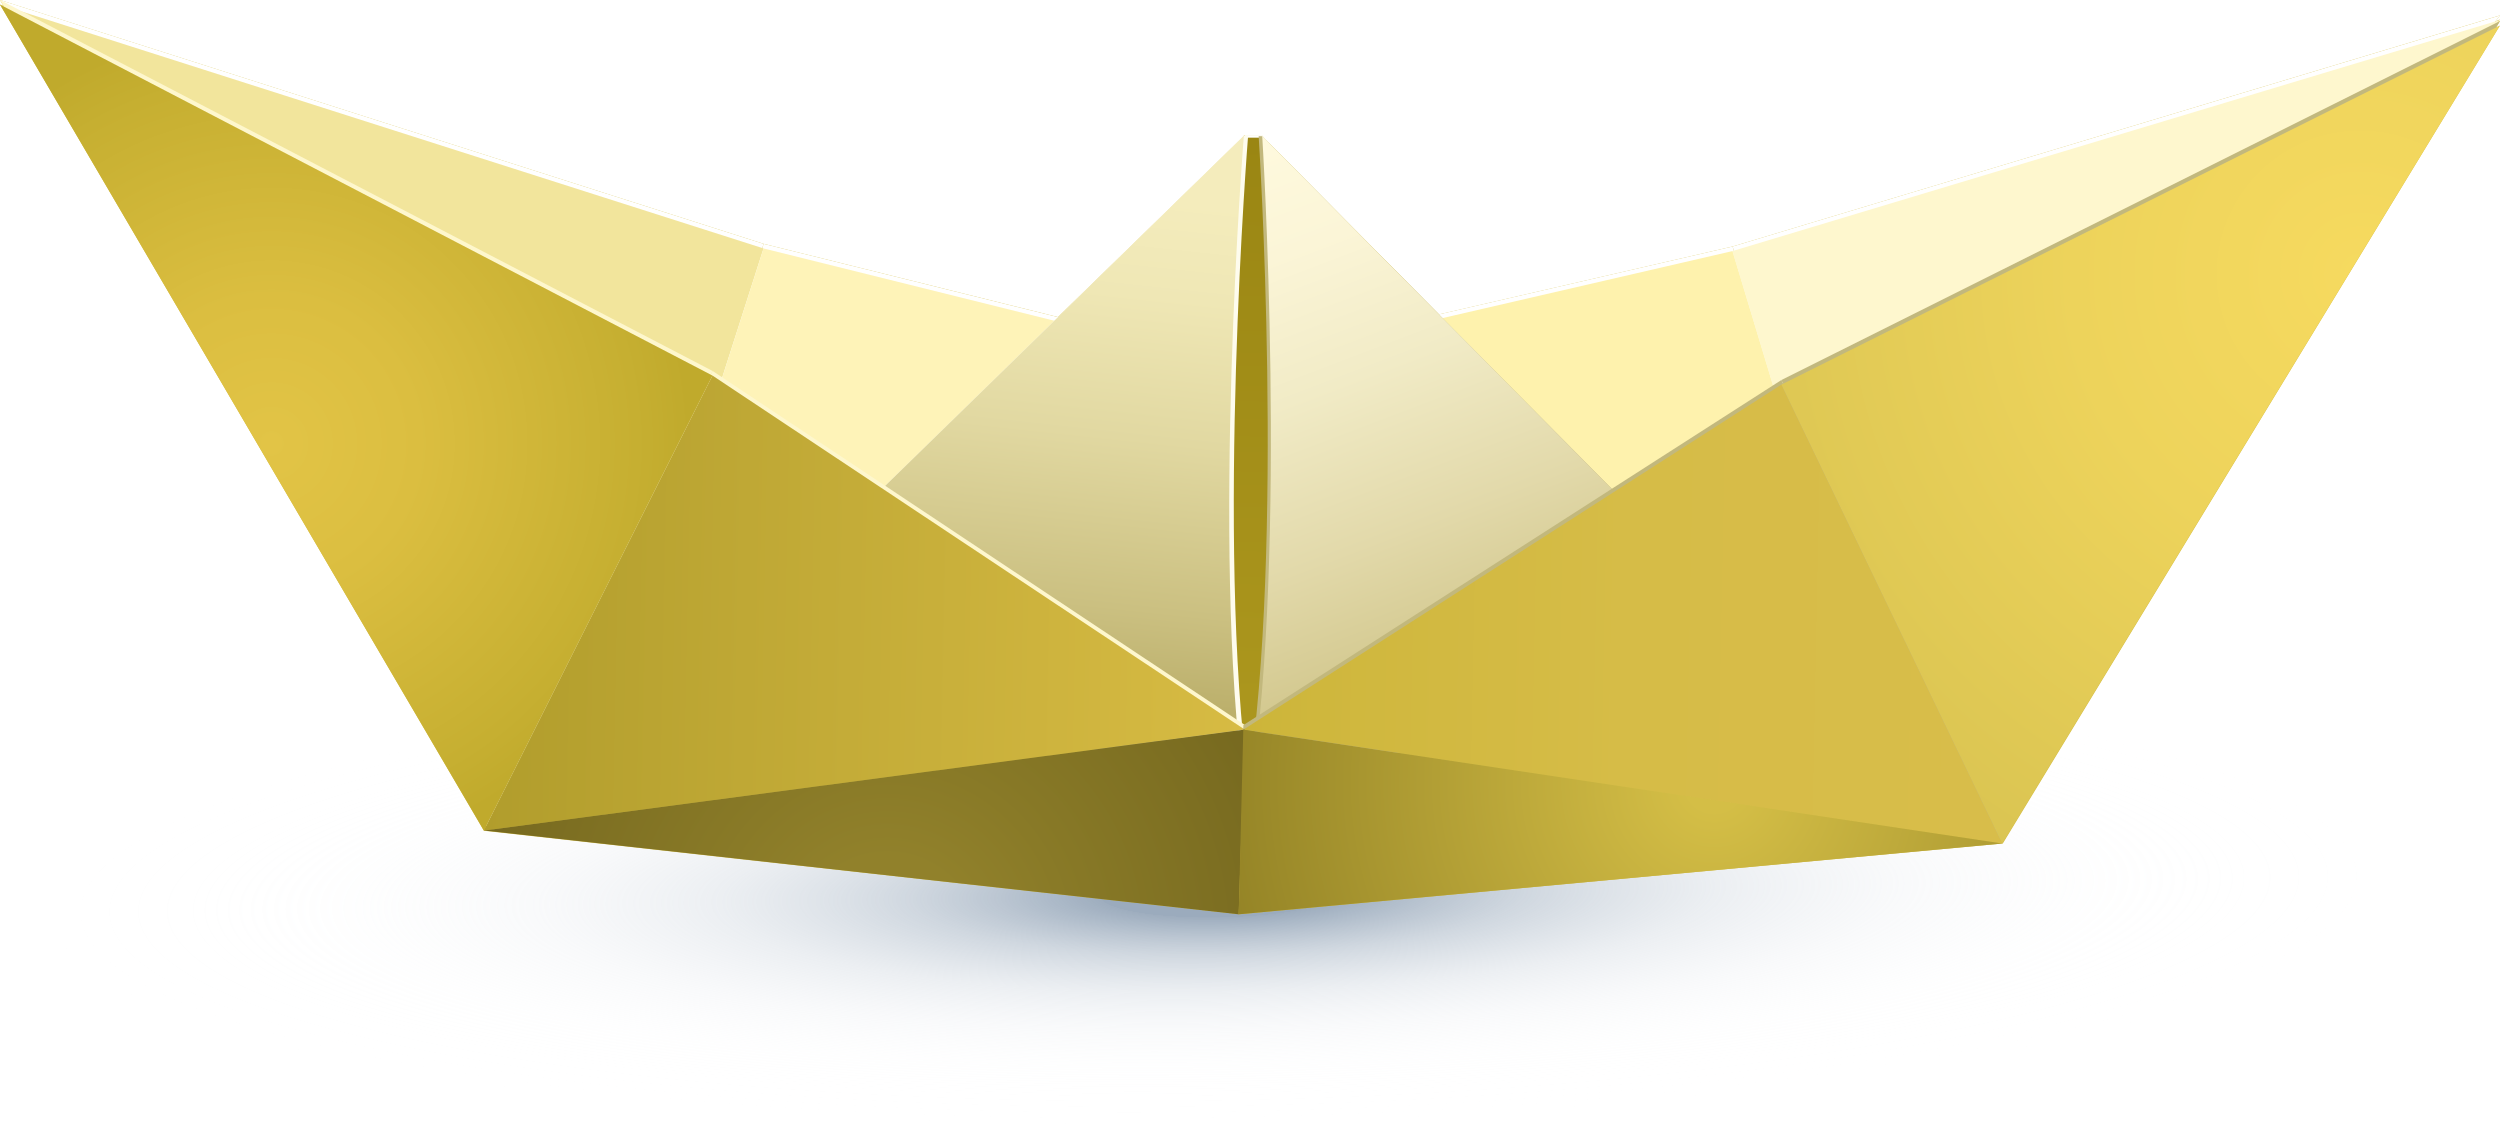 <svg xmlns="http://www.w3.org/2000/svg" xmlns:xlink="http://www.w3.org/1999/xlink" viewBox="0 0 217.87 99.2"><defs><style>.cls-1{mask:url(#mask);filter:url(#luminosity-noclip-3);}.cls-2,.cls-4,.cls-6{mix-blend-mode:multiply;}.cls-2{fill:url(#linear-gradient);}.cls-3{mask:url(#mask-2);filter:url(#luminosity-noclip-4);}.cls-4{fill:url(#linear-gradient-2);}.cls-5{isolation:isolate;}.cls-6{opacity:0.7;fill:url(#Degradado_sin_nombre_47);}.cls-7{fill:#d4be46;}.cls-8{fill:#fff;}.cls-9{fill:#f2e59c;}.cls-10{fill:#fef3b8;}.cls-11{fill:#fef7ce;}.cls-12{fill:#fef2ad;}.cls-13{fill:url(#linear-gradient-3);}.cls-14{fill:#fefcee;}.cls-15{fill:url(#linear-gradient-4);}.cls-16{fill:#c2b87d;}.cls-17{mask:url(#mask-3);}.cls-18{opacity:0.3;fill:url(#linear-gradient-5);}.cls-18,.cls-24{mix-blend-mode:screen;}.cls-19{fill:#fef7cd;}.cls-20{fill:url(#radial-gradient);}.cls-21{fill:url(#linear-gradient-6);}.cls-22{fill:url(#linear-gradient-7);}.cls-23{mask:url(#mask-4);}.cls-24{opacity:0.9;fill:url(#linear-gradient-8);}.cls-25{fill:url(#radial-gradient-2);}.cls-26{fill:url(#linear-gradient-9);}.cls-27{fill:url(#radial-gradient-3);}.cls-28{fill:url(#radial-gradient-4);}.cls-29{filter:url(#luminosity-noclip-2);}.cls-30{filter:url(#luminosity-noclip);}</style><filter id="luminosity-noclip" x="63.14" y="-7999.66" width="45.28" height="32766" filterUnits="userSpaceOnUse" color-interpolation-filters="sRGB"><feFlood flood-color="#fff" result="bg"/><feBlend in="SourceGraphic" in2="bg"/></filter><mask id="mask" x="63.14" y="-7999.66" width="45.28" height="32766" maskUnits="userSpaceOnUse"><g class="cls-30"/></mask><linearGradient id="linear-gradient" x1="95.15" y1="36.3" x2="124.17" y2="66.36" gradientTransform="matrix(1, 0.02, -0.02, 1, -9.18, -4.83)" gradientUnits="userSpaceOnUse"><stop offset="0" stop-color="#fff"/><stop offset="0.03" stop-color="#dcdcdc"/><stop offset="0.1" stop-color="#848484"/><stop offset="0.19"/><stop offset="1"/></linearGradient><filter id="luminosity-noclip-2" x="108.99" y="-7999.66" width="45.49" height="32766" filterUnits="userSpaceOnUse" color-interpolation-filters="sRGB"><feFlood flood-color="#fff" result="bg"/><feBlend in="SourceGraphic" in2="bg"/></filter><mask id="mask-2" x="108.99" y="-7999.66" width="45.49" height="32766" maskUnits="userSpaceOnUse"><g class="cls-29"/></mask><linearGradient id="linear-gradient-2" x1="144.17" y1="34.59" x2="111.98" y2="62.57" gradientTransform="matrix(1, 0.02, -0.02, 1, -9.18, -4.83)" gradientUnits="userSpaceOnUse"><stop offset="0" stop-color="#fff"/><stop offset="0.02" stop-color="#fafafa"/><stop offset="0.04" stop-color="#ebebeb"/><stop offset="0.07" stop-color="#d3d3d3"/><stop offset="0.09" stop-color="#b2b2b2"/><stop offset="0.12" stop-color="#868686"/><stop offset="0.15" stop-color="#515151"/><stop offset="0.18" stop-color="#141414"/><stop offset="0.19"/><stop offset="1"/></linearGradient><radialGradient id="Degradado_sin_nombre_47" cx="193.55" cy="371.63" r="48.1" gradientTransform="matrix(2.14, -0.03, -0.02, 0.42, -300.56, -72.35)" gradientUnits="userSpaceOnUse"><stop offset="0.1" stop-color="#7188a1"/><stop offset="0.1" stop-color="#7389a2" stop-opacity="0.99"/><stop offset="0.26" stop-color="#9dadbe" stop-opacity="0.69"/><stop offset="0.42" stop-color="#c0cad5" stop-opacity="0.44"/><stop offset="0.58" stop-color="#dce1e8" stop-opacity="0.25"/><stop offset="0.73" stop-color="#eff2f5" stop-opacity="0.11"/><stop offset="0.87" stop-color="#fbfcfc" stop-opacity="0.03"/><stop offset="1" stop-color="#fff" stop-opacity="0"/></radialGradient><linearGradient id="linear-gradient-3" x1="119.81" y1="66.61" x2="119.81" y2="14.44" gradientTransform="matrix(1, 0.02, -0.02, 1, -9.18, -4.83)" gradientUnits="userSpaceOnUse"><stop offset="0.06" stop-color="#ab961d"/><stop offset="1" stop-color="#9a8613"/></linearGradient><linearGradient id="linear-gradient-4" x1="100.85" y1="12.85" x2="95.91" y2="69.31" gradientTransform="matrix(1, 0.02, -0.02, 1, -9.18, -4.83)" gradientUnits="userSpaceOnUse"><stop offset="0.11" stop-color="#f4ecbc"/><stop offset="0.26" stop-color="#efe7b5"/><stop offset="0.48" stop-color="#e1d8a1"/><stop offset="0.74" stop-color="#cbc081"/><stop offset="0.88" stop-color="#bcb06c"/></linearGradient><filter id="luminosity-noclip-3" x="63.14" y="11.83" width="45.28" height="56.99" filterUnits="userSpaceOnUse" color-interpolation-filters="sRGB"><feFlood flood-color="#fff" result="bg"/><feBlend in="SourceGraphic" in2="bg"/></filter><mask id="mask-3" x="63.14" y="11.83" width="45.28" height="56.99" maskUnits="userSpaceOnUse"><g class="cls-1"><path class="cls-2" d="M108.42,68.82C98.6,66.47,63.14,56,63.14,56L108.4,11.83S105.52,47.6,108.42,68.82Z"/></g></mask><linearGradient id="linear-gradient-5" x1="95.15" y1="36.3" x2="124.17" y2="66.36" gradientTransform="matrix(1, 0.02, -0.02, 1, -9.18, -4.83)" gradientUnits="userSpaceOnUse"><stop offset="0" stop-color="#fff"/><stop offset="0.19" stop-color="#e5e5e4"/><stop offset="0.29" stop-color="#cdcdcc"/><stop offset="1" stop-color="#231f20"/></linearGradient><radialGradient id="radial-gradient" cx="33.7" cy="42.81" r="36.55" gradientTransform="matrix(1, 0.02, -0.02, 1, -9.18, -4.83)" gradientUnits="userSpaceOnUse"><stop offset="0" stop-color="#e2c446"/><stop offset="0.35" stop-color="#dbbe40"/><stop offset="0.87" stop-color="#c6af31"/><stop offset="1" stop-color="#c0aa2c"/></radialGradient><linearGradient id="linear-gradient-6" x1="52.85" y1="56.17" x2="118.97" y2="56.17" gradientTransform="matrix(1, 0.02, -0.02, 1, -9.18, -4.83)" gradientUnits="userSpaceOnUse"><stop offset="0" stop-color="#b19d2c"/><stop offset="0.34" stop-color="#bfa835"/><stop offset="1" stop-color="#d7bb43"/></linearGradient><linearGradient id="linear-gradient-7" x1="121.48" y1="13.52" x2="143.14" y2="67.13" gradientTransform="matrix(1, 0.02, -0.02, 1, -9.18, -4.83)" gradientUnits="userSpaceOnUse"><stop offset="0.02" stop-color="#fef9dd"/><stop offset="0.18" stop-color="#fbf5d7"/><stop offset="0.39" stop-color="#f1ebc6"/><stop offset="0.63" stop-color="#e2d9aa"/><stop offset="0.87" stop-color="#cfc488"/></linearGradient><filter id="luminosity-noclip-4" x="108.99" y="11.85" width="45.49" height="56.99" filterUnits="userSpaceOnUse" color-interpolation-filters="sRGB"><feFlood flood-color="#fff" result="bg"/><feBlend in="SourceGraphic" in2="bg"/></filter><mask id="mask-4" x="108.99" y="11.85" width="45.49" height="56.99" maskUnits="userSpaceOnUse"><g class="cls-3"><path class="cls-4" d="M109,68.84c9.86-2.19,45.49-12.07,45.49-12.07L110,11.85S112.24,47.66,109,68.84Z"/></g></mask><linearGradient id="linear-gradient-8" x1="144.17" y1="34.59" x2="111.98" y2="62.57" gradientTransform="matrix(1, 0.02, -0.02, 1, -9.18, -4.83)" gradientUnits="userSpaceOnUse"><stop offset="0" stop-color="#fff"/><stop offset="0.07" stop-color="#fafafa"/><stop offset="0.16" stop-color="#ececeb"/><stop offset="0.19" stop-color="#e5e5e4"/><stop offset="0.29" stop-color="#cdcdcc"/><stop offset="1" stop-color="#231f20"/></linearGradient><radialGradient id="radial-gradient-2" cx="215.36" cy="24.42" r="64.17" gradientTransform="matrix(1, 0.02, -0.02, 1, -9.18, -4.83)" gradientUnits="userSpaceOnUse"><stop offset="0" stop-color="#f6da5f"/><stop offset="0.39" stop-color="#edd35b"/><stop offset="1" stop-color="#d7c250"/></radialGradient><linearGradient id="linear-gradient-9" x1="118.85" y1="54.91" x2="185.18" y2="54.91" gradientTransform="matrix(1, 0.02, -0.02, 1, -9.18, -4.83)" gradientUnits="userSpaceOnUse"><stop offset="0" stop-color="#ccb539"/><stop offset="0.1" stop-color="#cfb73d"/><stop offset="0.5" stop-color="#d6bc47"/><stop offset="1" stop-color="#d8bd4a"/></linearGradient><radialGradient id="radial-gradient-3" cx="88.23" cy="85.31" r="47.13" gradientTransform="matrix(1, 0.02, -0.02, 1, -9.18, -4.83)" gradientUnits="userSpaceOnUse"><stop offset="0.16" stop-color="#91812b"/><stop offset="0.33" stop-color="#897a27"/><stop offset="0.96" stop-color="#6f621c"/></radialGradient><radialGradient id="radial-gradient-4" cx="159.98" cy="69.86" r="48.06" gradientTransform="matrix(1, 0.02, -0.02, 1, -9.18, -4.83)" gradientUnits="userSpaceOnUse"><stop offset="0.05" stop-color="#d4be46"/><stop offset="0.96" stop-color="#908024"/></radialGradient></defs><g class="cls-5"><g id="Capa_2" data-name="Capa 2"><g id="barco"><g id="sombra"><path class="cls-6" d="M210.42,77.1c.47-11.28-45.27-19.68-102.16-18.78S4.87,69.09,4.41,80.36,49.69,100,106.58,99.14,210,88.37,210.42,77.1Z"/></g><path class="cls-7" d="M217.47,1.86l.4-.52L151,21.48,125.4,27.4,110.25,12.12l-.29-.35-1.51,0-.16.2L92.2,27.63,66.55,21.25,0,0,.3.5,0,.4l42.17,72L108,79.68l66.54-6.17L217.86,2.23l-.34.17.34-.56-.11,0,.12-.15Z"/><polygon class="cls-8" points="0.01 0 66.55 21.25 51.63 67.86 0.01 0"/><polygon class="cls-8" points="109.86 32.03 66.55 21.25 51.63 67.86 109.86 32.03"/><polygon class="cls-9" points="0 0.4 66.54 21.65 51.63 68.25 0 0.4"/><polygon class="cls-10" points="109.85 32.42 66.54 21.65 51.63 68.25 109.85 32.42"/><polygon class="cls-8" points="217.88 1.34 150.99 21.48 165.12 68.33 217.88 1.34"/><polygon class="cls-8" points="107.51 31.53 150.99 21.48 165.12 68.33 107.51 31.53"/><polygon class="cls-11" points="217.87 1.74 150.98 21.88 165.12 68.72 217.87 1.74"/><polygon class="cls-12" points="107.5 31.93 150.98 21.88 165.12 68.72 107.5 31.93"/><path class="cls-8" d="M153,64.24,110,11.77l-1.51,0C102.59,18.83,66.23,62.52,65.64,63Z"/><path class="cls-13" d="M153,64.54,110,12l-1.61,0C102.54,19,66.22,62.82,65.64,63.26Z"/><path class="cls-14" d="M108.82,68.43C99,66.08,63.54,55.6,63.54,55.6L108.4,11.83h.37S105.93,47.21,108.82,68.43Z"/><path class="cls-15" d="M108.42,68.82C98.6,66.47,63.14,56,63.14,56L108.4,11.83S105.52,47.6,108.42,68.82Z"/><path class="cls-16" d="M108.72,68.54c9.85-2.19,45.49-12.08,45.49-12.08L110,11.87l-.31,0S112,47.36,108.72,68.54Z"/><g class="cls-17"><path class="cls-18" d="M108.42,68.82C98.6,66.47,63.14,56,63.14,56L108.4,11.83S105.52,47.6,108.42,68.82Z"/></g><polygon class="cls-19" points="62.1 32.33 0.01 0 42.18 71.99 62.1 32.33"/><polygon class="cls-19" points="62.1 32.33 108.48 63.18 108.35 63.59 42.18 71.99 62.1 32.33"/><polygon class="cls-20" points="62.09 32.73 0 0.4 42.17 72.38 62.09 32.73"/><polygon class="cls-21" points="62.09 32.73 108.47 63.58 42.17 72.38 62.09 32.73"/><path class="cls-22" d="M109,68.84c9.86-2.19,45.49-12.07,45.49-12.07L110,11.85S112.24,47.66,109,68.84Z"/><g class="cls-23"><path class="cls-24" d="M109,68.84c9.86-2.19,45.49-12.07,45.49-12.07L110,11.85S112.24,47.66,109,68.84Z"/></g><polygon class="cls-16" points="155.24 33.12 217.87 1.83 174.5 73.11 155.24 33.12"/><polygon class="cls-16" points="155.24 33.12 108.36 63.19 108.35 63.59 174.5 73.11 155.24 33.12"/><polygon class="cls-25" points="155.24 33.52 217.86 2.23 174.49 73.51 155.24 33.52"/><polygon class="cls-26" points="155.24 33.52 108.35 63.59 174.49 73.51 155.24 33.52"/><polygon class="cls-27" points="108.47 63.58 107.95 79.68 42.17 72.38 108.47 63.58"/><polygon class="cls-28" points="108.35 63.59 107.95 79.68 174.49 73.51 108.35 63.59"/></g></g></g></svg>